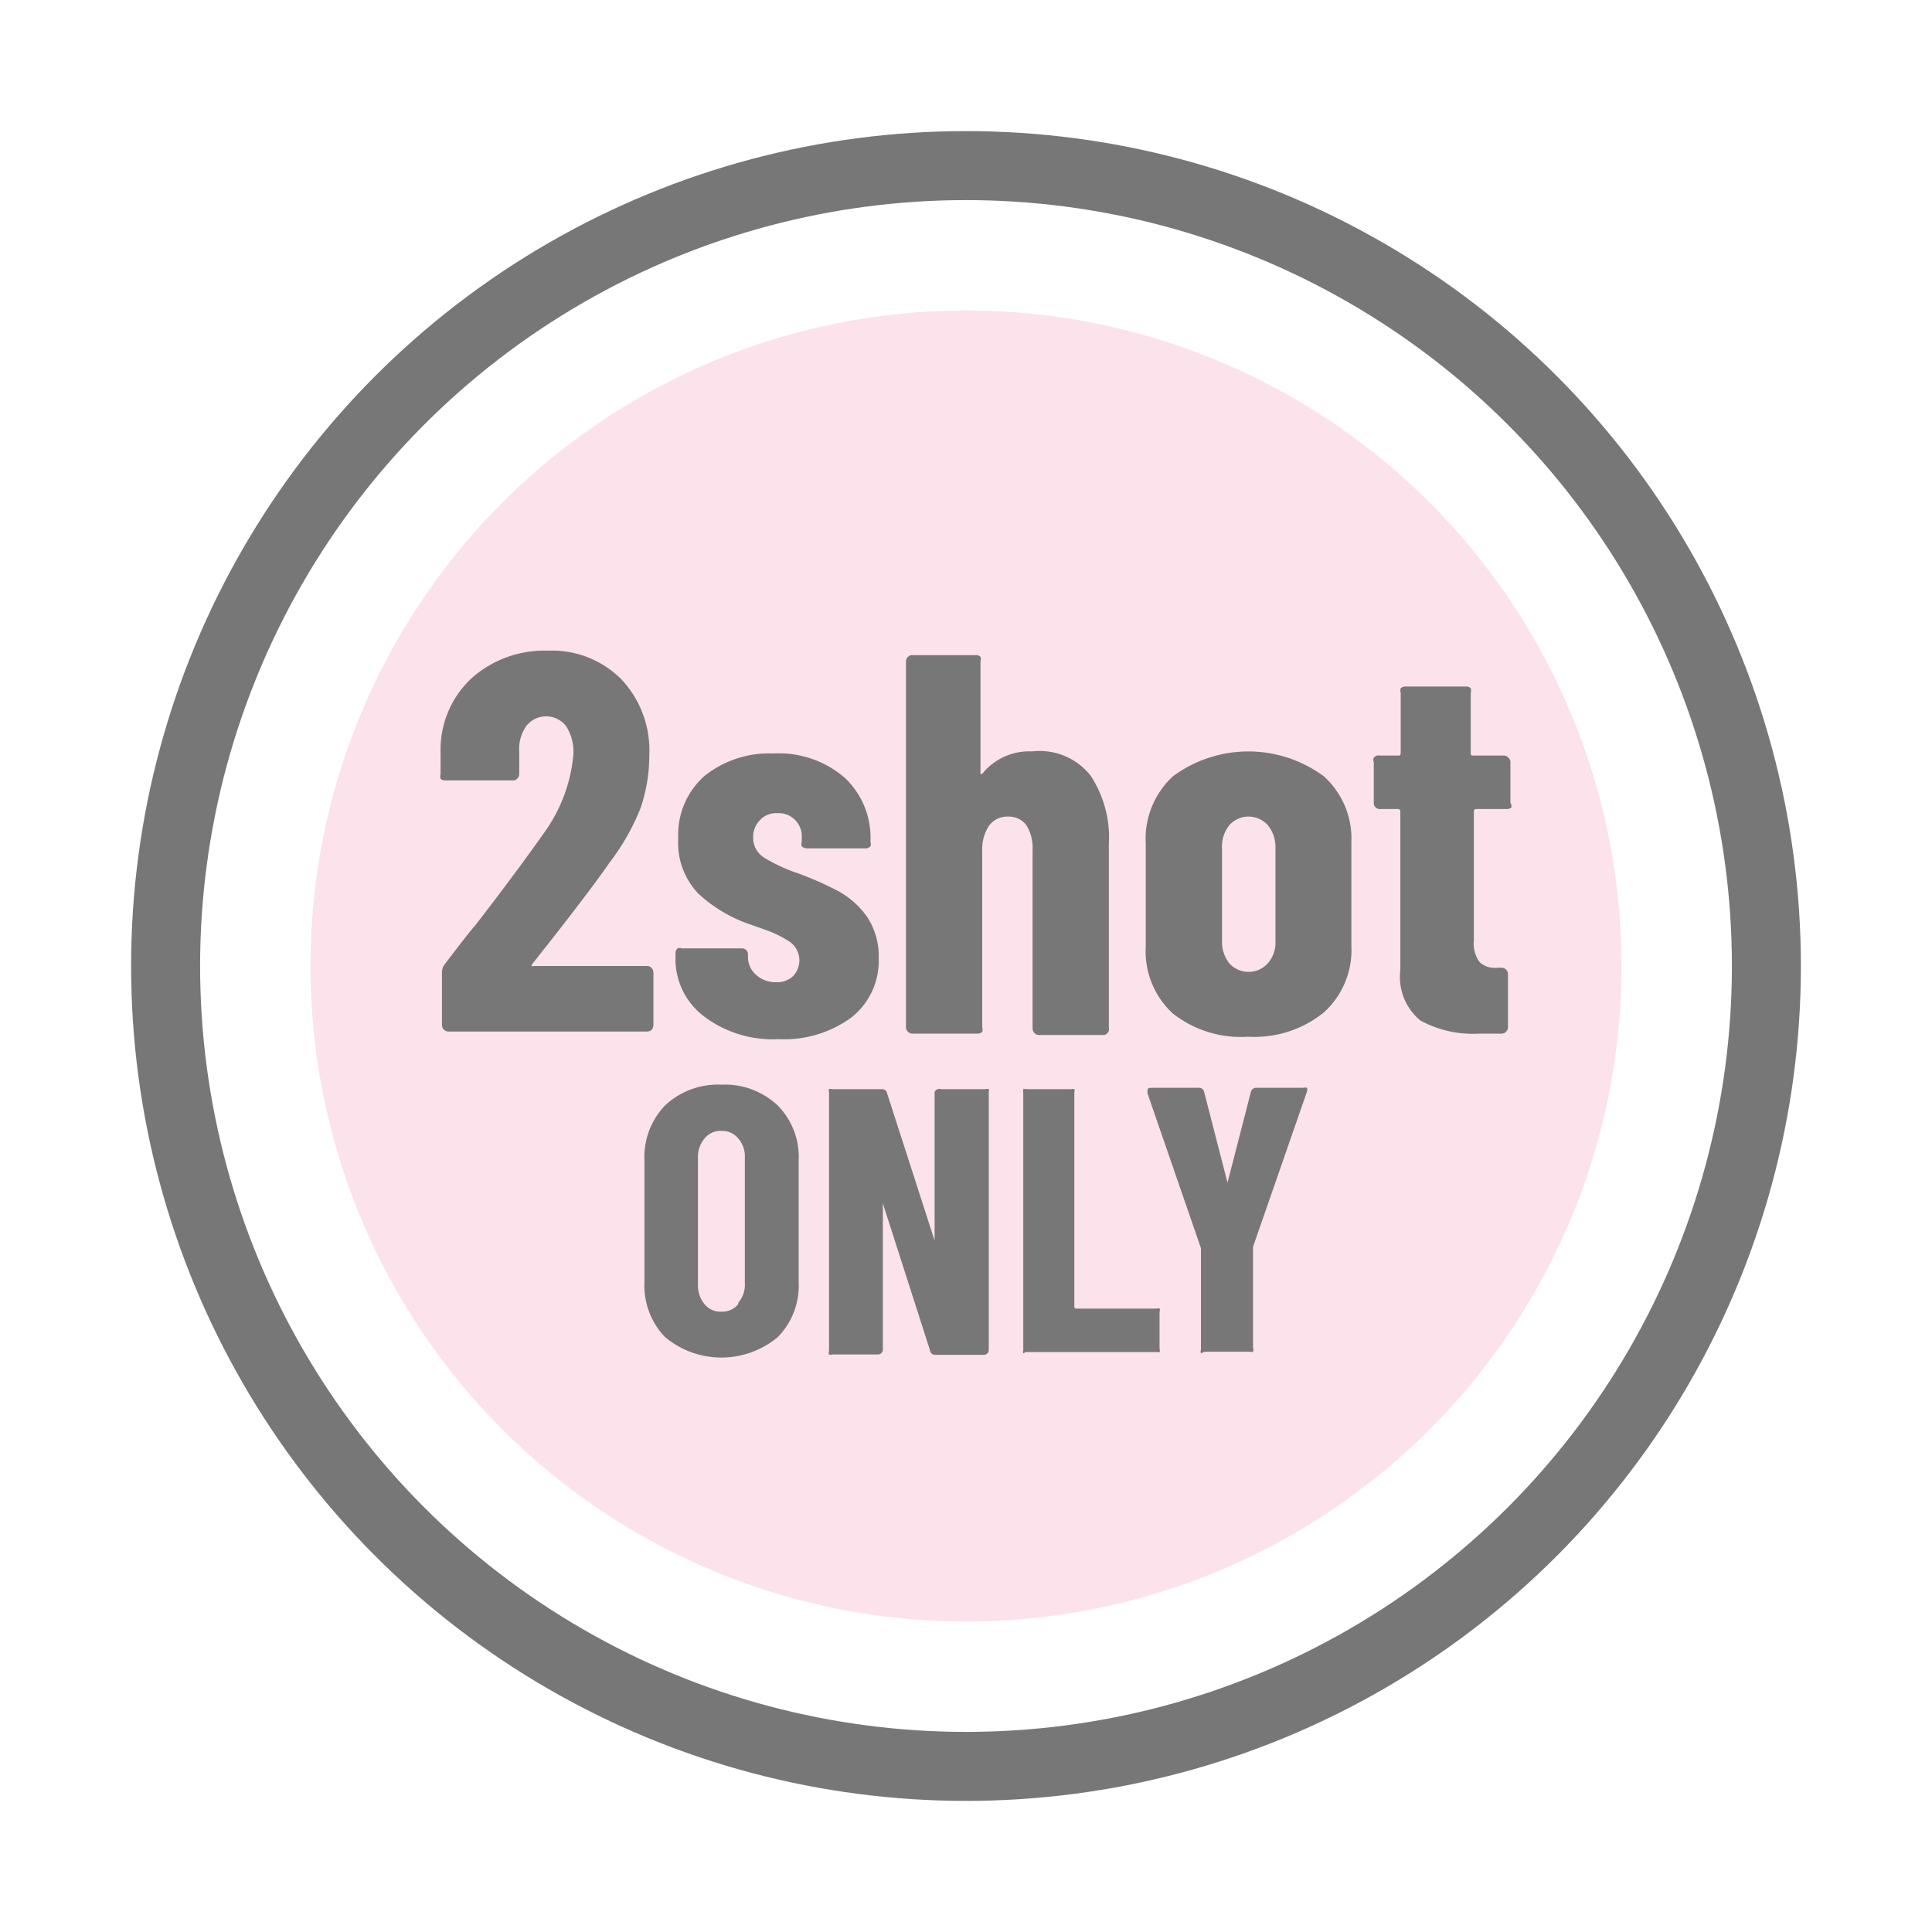 <svg id="レイヤー_1" data-name="レイヤー 1" xmlns="http://www.w3.org/2000/svg" viewBox="0 0 56 56"><defs><style>.cls-1,.cls-3{fill:none;}.cls-2{fill:#fce2ea;}.cls-3{stroke:#777;stroke-miterlimit:10;stroke-width:2px;}.cls-4{fill:#777;}</style></defs><rect class="cls-1" width="56" height="56"/><circle class="cls-2" cx="28" cy="28" r="19"/><circle class="cls-3" cx="28" cy="28" r="23.2"/><path class="cls-4" d="M19.28,38.76a2.15,2.15,0,0,1-.6-1.59V33.63a2.15,2.15,0,0,1,.6-1.59,2.23,2.23,0,0,1,1.63-.6,2.23,2.23,0,0,1,1.63.6,2.12,2.12,0,0,1,.61,1.59v3.54a2.12,2.12,0,0,1-.61,1.59,2.55,2.55,0,0,1-3.26,0Zm2.12-1a.8.8,0,0,0,.19-.57V33.56A.79.79,0,0,0,21.4,33a.6.6,0,0,0-.49-.22.59.59,0,0,0-.49.22.84.84,0,0,0-.19.56v3.67a.85.85,0,0,0,.19.57.59.59,0,0,0,.49.22A.6.6,0,0,0,21.4,37.8Z"/><path class="cls-4" d="M27.19,31.57a.13.13,0,0,1,.09,0h1.28a.18.18,0,0,1,.1,0,.18.18,0,0,1,0,.09v7.47a.14.14,0,0,1-.14.14H27.1a.14.14,0,0,1-.14-.12l-1.37-4.27s0,0,0,0,0,0,0,0l0,4.24a.14.14,0,0,1-.14.14H24.12a.13.13,0,0,1-.09,0,.13.13,0,0,1,0-.1V31.66a.12.12,0,0,1,0-.09.13.13,0,0,1,.09,0h1.45a.14.14,0,0,1,.14.11l1.38,4.28s0,0,0,0,0,0,0,0V31.66A.12.12,0,0,1,27.19,31.57Z"/><path class="cls-4" d="M29.66,39.23a.18.18,0,0,1,0-.1V31.66a.18.18,0,0,1,0-.09.18.18,0,0,1,.1,0h1.29a.15.15,0,0,1,.09,0,.12.12,0,0,1,0,.09v6.21a.05.05,0,0,0,.06.06h2.32a.12.12,0,0,1,.09,0,.1.1,0,0,1,0,.09v1.07a.13.13,0,0,1,0,.1.18.18,0,0,1-.09,0h-3.8A.18.18,0,0,1,29.66,39.23Z"/><path class="cls-4" d="M34.81,39.22a.13.13,0,0,1,0-.1V36.18l-1.55-4.49s0,0,0-.06,0-.1.12-.1h1.36a.15.15,0,0,1,.16.11l.68,2.64s0,0,0,0,0,0,0,0l.68-2.64a.16.16,0,0,1,.16-.11h1.36a.18.18,0,0,1,.1,0,.16.16,0,0,1,0,.12l-1.56,4.49v2.94a.13.13,0,0,1,0,.1.16.16,0,0,1-.09,0H34.9A.16.16,0,0,1,34.81,39.22Z"/><path class="cls-4" d="M15.41,28a.08.08,0,0,0,.07,0h3.27a.18.18,0,0,1,.14.06.21.21,0,0,1,.05.13v1.52a.24.24,0,0,1-.05.14.22.22,0,0,1-.14.05H13a.21.21,0,0,1-.13-.05.2.2,0,0,1-.06-.14V28.19a.38.38,0,0,1,.08-.24c.42-.55.71-.93.88-1.12.92-1.19,1.57-2.08,2-2.69a4.55,4.55,0,0,0,.85-2.27,1.38,1.38,0,0,0-.21-.82.73.73,0,0,0-1.16,0,1.16,1.16,0,0,0-.2.74v.65a.18.18,0,0,1-.06.13.15.15,0,0,1-.13.05H12.91a.17.17,0,0,1-.14-.05.21.21,0,0,1,0-.13V21.7a2.82,2.82,0,0,1,.92-2.06,3.17,3.17,0,0,1,2.2-.78,2.83,2.83,0,0,1,2.12.83,3,3,0,0,1,.81,2.2,4.71,4.71,0,0,1-.26,1.55A6.61,6.61,0,0,1,17.67,25q-.44.64-1.5,2l-.74.94S15.4,28,15.41,28Z"/><path class="cls-4" d="M20.38,29.44a2.08,2.08,0,0,1-.8-1.71v-.11a.18.18,0,0,1,.06-.13.17.17,0,0,1,.13,0H21.5a.17.17,0,0,1,.18.18v.05a.68.68,0,0,0,.24.54.84.84,0,0,0,.58.21.66.66,0,0,0,.49-.18.66.66,0,0,0-.11-1,3.22,3.22,0,0,0-.67-.33l-.51-.18a4.19,4.19,0,0,1-1.45-.87,2.12,2.12,0,0,1-.59-1.61,2.27,2.27,0,0,1,.75-1.8,3,3,0,0,1,2-.66,2.93,2.93,0,0,1,2.06.69,2.38,2.38,0,0,1,.76,1.87.19.19,0,0,1,0,.13.18.18,0,0,1-.13.06H23.38a.2.2,0,0,1-.14-.06.19.19,0,0,1,0-.13v-.13a.67.67,0,0,0-.71-.7.64.64,0,0,0-.51.21.69.69,0,0,0-.19.49.68.68,0,0,0,.32.59,4.81,4.81,0,0,0,1,.46,10,10,0,0,1,1.15.51,2.52,2.52,0,0,1,.83.74,2.07,2.07,0,0,1,.34,1.2,2.09,2.09,0,0,1-.79,1.72,3.29,3.29,0,0,1-2.11.63A3.29,3.29,0,0,1,20.38,29.44Z"/><path class="cls-4" d="M31.61,22.48a3.26,3.26,0,0,1,.53,2v5.31A.17.17,0,0,1,32,30H30.12a.19.19,0,0,1-.13-.05.2.2,0,0,1-.06-.14V24.63a1.22,1.22,0,0,0-.18-.71.63.63,0,0,0-.53-.25.65.65,0,0,0-.55.26,1.22,1.22,0,0,0-.2.73v5.11a.24.24,0,0,1,0,.14.22.22,0,0,1-.14.05H26.45a.19.19,0,0,1-.13-.05.2.2,0,0,1-.06-.14V19.17a.18.18,0,0,1,.06-.13.15.15,0,0,1,.13-.05h1.83a.17.17,0,0,1,.14.05.21.21,0,0,1,0,.13v3.22s0,.05,0,.05.06,0,.1-.07a1.75,1.75,0,0,1,1.4-.59A1.88,1.88,0,0,1,31.61,22.48Z"/><path class="cls-4" d="M34,29.38a2.44,2.44,0,0,1-.79-1.93v-3A2.46,2.46,0,0,1,34,22.5a3.68,3.68,0,0,1,4.37,0,2.43,2.43,0,0,1,.8,1.91v3a2.44,2.44,0,0,1-.79,1.93,3.2,3.2,0,0,1-2.2.71A3.19,3.19,0,0,1,34,29.38Zm2.75-1.46a.91.91,0,0,0,.22-.64V24.57a1,1,0,0,0-.22-.65.75.75,0,0,0-1.12,0,1,1,0,0,0-.21.65v2.71a1,1,0,0,0,.21.64.75.75,0,0,0,1.12,0Z"/><path class="cls-4" d="M43.81,23.4a.17.17,0,0,1-.13.05H42.8a.07.07,0,0,0-.08.08v3.73a.9.9,0,0,0,.17.63.65.65,0,0,0,.52.16h.11a.19.19,0,0,1,.13.05.18.18,0,0,1,.06.14v1.53a.2.2,0,0,1-.06.14.19.19,0,0,1-.13.05h-.63a3.2,3.2,0,0,1-1.72-.38,1.64,1.64,0,0,1-.58-1.47V23.53a.07.07,0,0,0-.08-.08H40a.17.17,0,0,1-.18-.18V22.09a.15.15,0,0,1,0-.13A.18.18,0,0,1,40,21.9h.52c.05,0,.08,0,.08-.08V20.08a.21.21,0,0,1,0-.13.19.19,0,0,1,.14-.05h1.75a.17.17,0,0,1,.14.05.21.21,0,0,1,0,.13v1.74c0,.06,0,.08.08.08h.88a.18.18,0,0,1,.13.06.16.16,0,0,1,.06.13v1.18A.18.18,0,0,1,43.81,23.4Z"/></svg>
